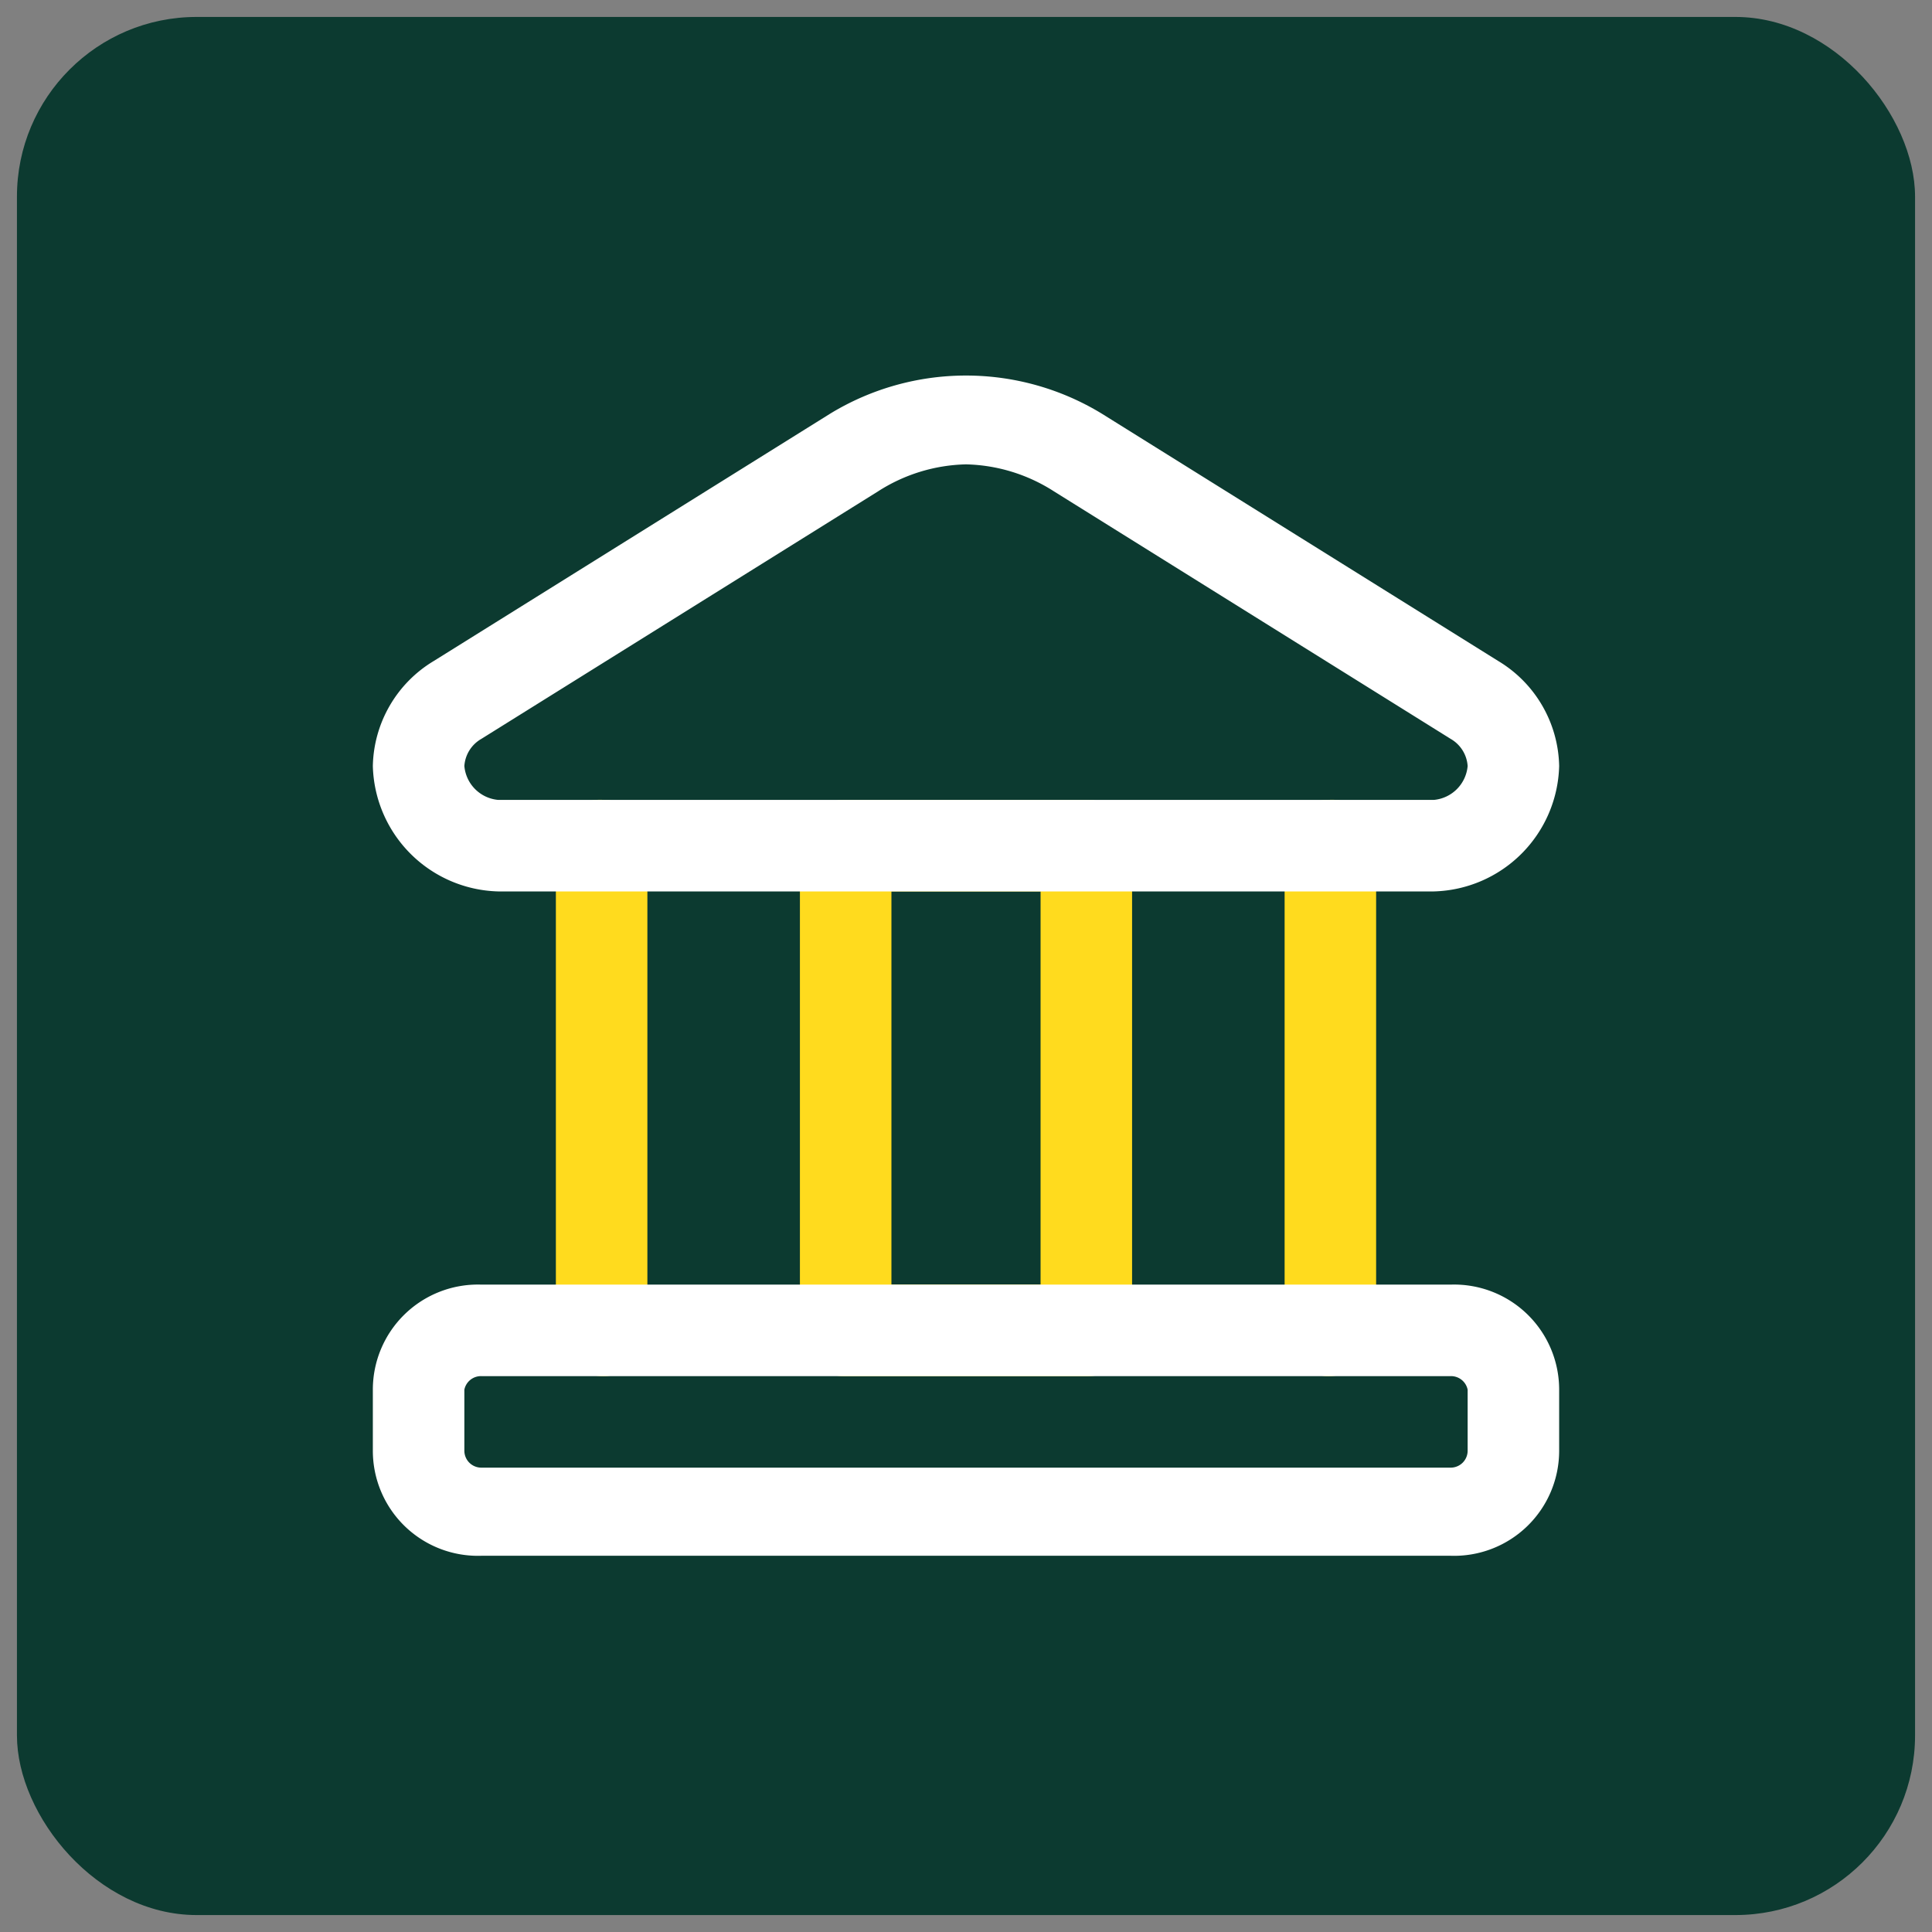 <svg xmlns="http://www.w3.org/2000/svg" viewBox="0 0 57 57"><rect x="0" y="0" width="57" height="57" fill="#808080" stroke="none"/><rect x="0.5" y="0.5" width="56" height="56" rx="5.3" style="fill:#0c3a30"/><path d="M32.1,23.6H24.9a1.3,1.3,0,0,0-1.3,1.3V39.2a1.3,1.3,0,0,0,1.3,1.4h7.2a1.3,1.3,0,0,0,1.3-1.4V24.9A1.3,1.3,0,0,0,32.1,23.6ZM30.7,37.9H26.3V26.3h4.4Zm9.9-13V39.2a1.4,1.4,0,0,1-1.4,1.4,1.3,1.3,0,0,1-1.3-1.4V24.9a1.3,1.3,0,0,1,1.3-1.3A1.3,1.3,0,0,1,40.6,24.9Zm-21.5,0V39.2a1.3,1.3,0,0,1-1.3,1.4,1.4,1.4,0,0,1-1.4-1.4V24.9a1.3,1.3,0,0,1,1.4-1.3A1.3,1.3,0,0,1,19.1,24.9Z" style="fill:#ffdb1e"/><path d="M42.8,45.9H14.2A3.1,3.1,0,0,1,11,42.8V41a3.1,3.1,0,0,1,3.2-3.1H42.8A3.1,3.1,0,0,1,46,41v1.8A3.1,3.1,0,0,1,42.8,45.9ZM14.2,40.6a.5.5,0,0,0-.5.4v1.8a.5.5,0,0,0,.5.5H42.8a.5.5,0,0,0,.5-.5V41a.5.5,0,0,0-.5-.4ZM42.3,26.3H14.7A3.8,3.8,0,0,1,11,22.6a3.7,3.7,0,0,1,1.8-3.1l11.7-7.3a7.7,7.7,0,0,1,8,0l11.7,7.3A3.7,3.7,0,0,1,46,22.6,3.8,3.8,0,0,1,42.3,26.3ZM28.5,13.7a5,5,0,0,0-2.6.8L14.2,21.8a1,1,0,0,0-.5.8,1.1,1.1,0,0,0,1,1H42.3a1.1,1.1,0,0,0,1-1,1,1,0,0,0-.5-.8L31.1,14.5a5,5,0,0,0-2.6-.8Z" style="fill:#fff"/></svg>